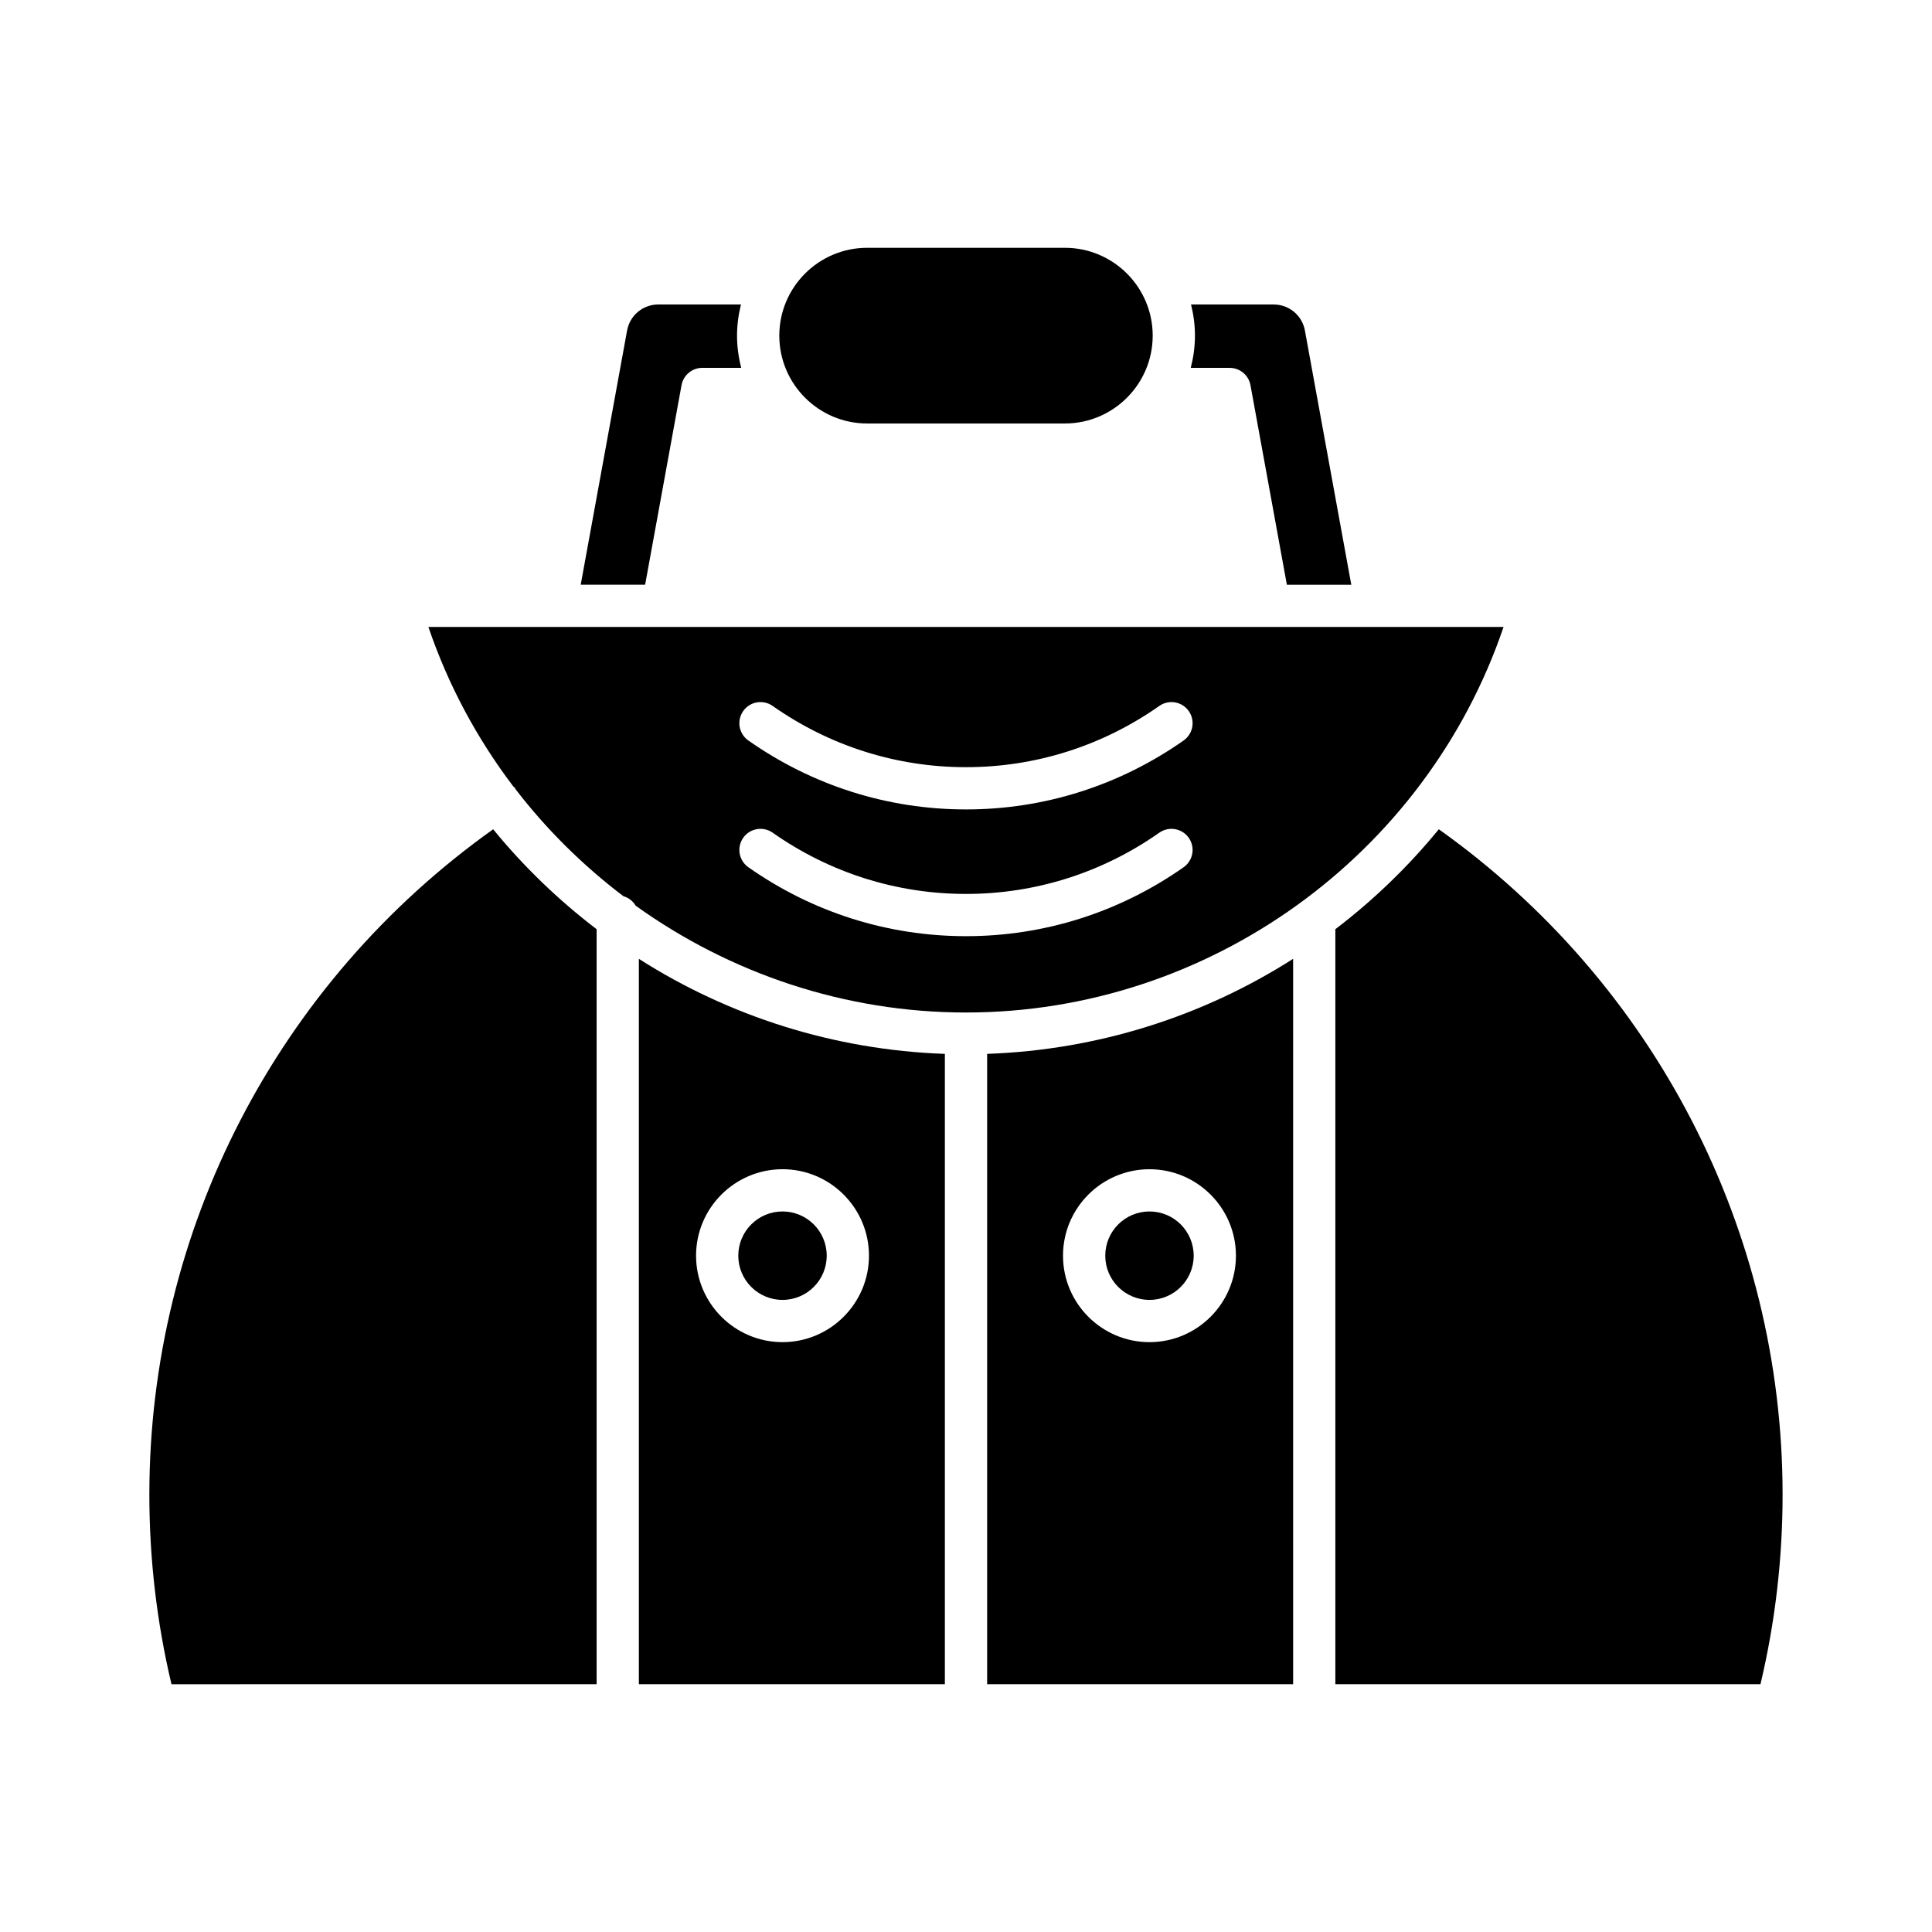 <?xml version="1.0" encoding="UTF-8"?>
<!-- Uploaded to: ICON Repo, www.svgrepo.com, Generator: ICON Repo Mixer Tools -->
<svg fill="#000000" width="800px" height="800px" version="1.1" viewBox="144 144 512 512" xmlns="http://www.w3.org/2000/svg">
 <g>
  <path d="m469.88 241.49c2.703 0 5.019 1.934 5.508 4.594l9.648 52.879h17.07l-12.293-67.375c-0.727-3.992-4.199-6.891-8.262-6.891h-21.914c0.656 2.652 1.039 5.406 1.039 8.254 0 2.953-0.414 5.801-1.113 8.539z"/>
  <path d="m373.8 209.67c-12.836 0-23.277 10.441-23.277 23.277 0 12.836 10.441 23.281 23.277 23.281h52.402c12.836 0 23.277-10.445 23.277-23.281 0-12.836-10.441-23.277-23.277-23.277z"/>
  <path d="m318.45 224.69c-4.059 0-7.531 2.898-8.262 6.891l-12.293 67.375h17.07l9.648-52.879c0.488-2.66 2.805-4.594 5.508-4.594h10.312c-0.703-2.738-1.113-5.586-1.113-8.539 0-2.848 0.387-5.606 1.043-8.254z"/>
  <path d="m302.11 590.33v-200.08c-10.109-7.711-19.332-16.586-27.418-26.484-57.109 40.641-91.113 106.12-91.113 176.35 0 16.965 1.973 33.84 5.863 50.219z"/>
  <path d="m525.3 363.76c-8.086 9.898-17.309 18.773-27.418 26.488v200.08h112.66c3.891-16.379 5.863-33.25 5.863-50.219 0-70.211-34.004-135.71-91.109-176.35z"/>
  <path d="m542.46 310.15h-284.93c5.246 15.441 12.922 29.633 22.484 42.242 0.156 0.176 0.359 0.285 0.492 0.484 0.055 0.078 0.059 0.172 0.105 0.254 8.246 10.734 17.898 20.25 28.609 28.379 1.387 0.398 2.512 1.285 3.231 2.5 24.98 17.93 55.41 28.316 87.547 28.316 64.371 0 121.91-41.652 142.46-102.18zm-84.789 63.676c-17.016 11.953-36.957 18.27-57.676 18.27s-40.66-6.316-57.676-18.27c-2.531-1.777-3.141-5.269-1.363-7.797 1.777-2.527 5.266-3.137 7.797-1.363 15.121 10.621 32.84 16.234 51.242 16.234s36.121-5.613 51.242-16.234c2.531-1.773 6.023-1.16 7.797 1.363 1.777 2.527 1.168 6.019-1.363 7.797zm0-33.59c-17.016 11.953-36.957 18.27-57.676 18.27s-40.66-6.316-57.676-18.27c-2.531-1.777-3.141-5.269-1.363-7.797 1.777-2.531 5.266-3.141 7.797-1.363 15.121 10.621 32.84 16.234 51.242 16.234s36.121-5.613 51.242-16.234c2.531-1.777 6.023-1.168 7.797 1.363 1.777 2.527 1.168 6.023-1.363 7.797z"/>
  <path d="m363.09 476.77c0 6.469-5.246 11.715-11.715 11.715-6.473 0-11.719-5.246-11.719-11.715 0-6.473 5.246-11.719 11.719-11.719 6.469 0 11.715 5.246 11.715 11.719"/>
  <path d="m394.4 423.29c-29.363-1.031-57.254-9.973-81.094-25.188v192.23h81.094zm-43.023 76.391c-12.633 0-22.914-10.281-22.914-22.914s10.281-22.91 22.914-22.91c12.633 0 22.91 10.277 22.91 22.91s-10.277 22.914-22.91 22.914z"/>
  <path d="m460.34 476.77c0 6.469-5.246 11.715-11.715 11.715-6.473 0-11.719-5.246-11.719-11.715 0-6.473 5.246-11.719 11.719-11.719 6.469 0 11.715 5.246 11.715 11.719"/>
  <path d="m405.6 590.33h81.094l-0.004-192.23c-23.836 15.215-51.727 24.156-81.09 25.188zm43.02-136.47c12.633 0 22.914 10.277 22.914 22.91s-10.281 22.914-22.914 22.914c-12.633 0-22.91-10.281-22.91-22.914s10.277-22.91 22.91-22.91z"/>
 </g>
</svg>